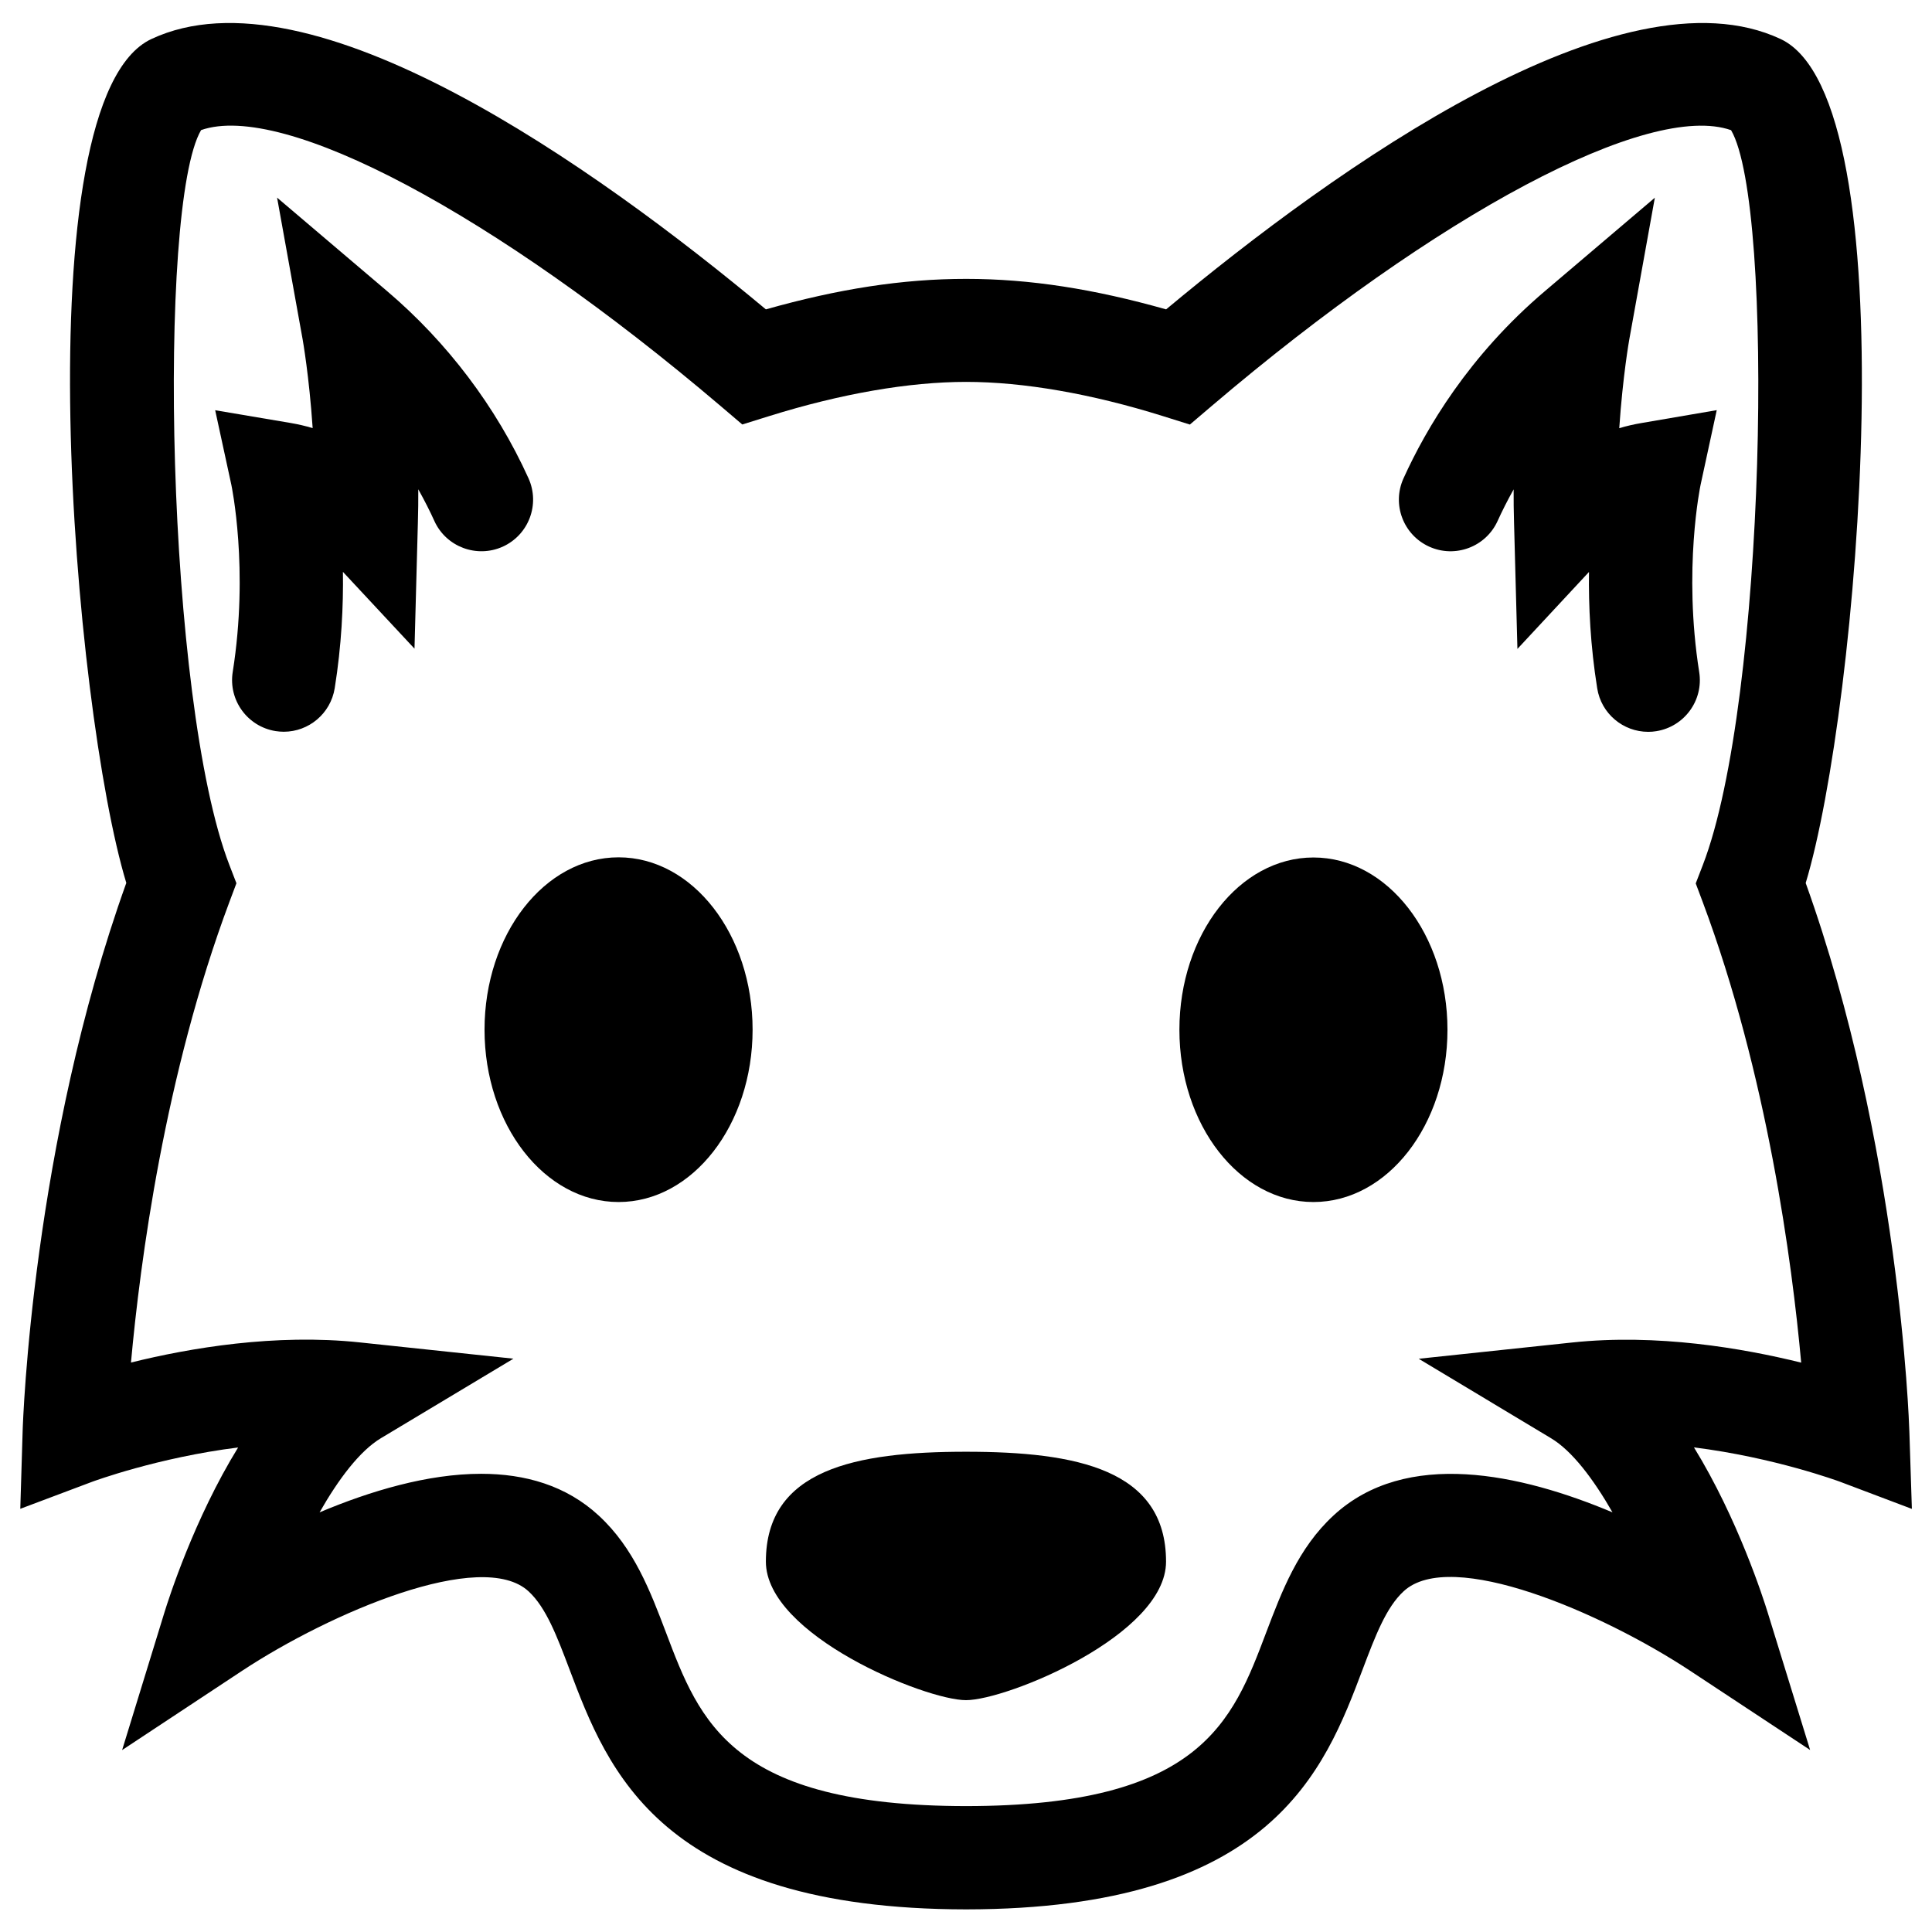 <?xml version="1.0" encoding="utf-8"?>
<!-- Generator: Adobe Illustrator 19.0.0, SVG Export Plug-In . SVG Version: 6.00 Build 0)  -->
<svg version="1.1"
	 id="Слой_1" xmlns:cc="http://creativecommons.org/ns#" xmlns:svg="http://www.w3.org/2000/svg" xmlns:rdf="http://www.w3.org/1999/02/22-rdf-syntax-ns#" xmlns:dc="http://purl.org/dc/elements/1.1/"
	 xmlns="http://www.w3.org/2000/svg" xmlns:xlink="http://www.w3.org/1999/xlink" x="0px" y="0px" width="24px" height="24px"
	 viewBox="-243.5 286.28 24 24" enable-background="new -243.5 286.28 24 24" xml:space="preserve">
<g>
	<path d="M-219.75,305.024l-0.031-0.957c-0.005-0.148-0.124-3.574-1.288-6.818c0.654-2.156,1.299-9.727-0.311-10.484
		c-1.981-0.93-5.527,1.601-7.634,3.358c-1.786-0.504-3.178-0.506-4.972,0c-2.108-1.758-5.652-4.288-7.634-3.358
		c-1.612,0.757-0.966,8.327-0.311,10.483c-1.165,3.244-1.284,6.67-1.288,6.818l-0.029,0.957l0.896-0.337
		c0.012-0.004,0.811-0.3,1.81-0.425c-0.546,0.886-0.864,1.883-0.915,2.048l-0.526,1.711l1.494-0.987
		c1.088-0.717,2.972-1.525,3.556-0.984c0.217,0.201,0.351,0.555,0.507,0.967c0.475,1.257,1.128,2.979,4.928,2.983
		c3.798-0.004,4.451-1.726,4.926-2.983c0.156-0.412,0.29-0.767,0.508-0.968c0.587-0.546,2.468,0.268,3.555,0.984l1.495,0.987
		l-0.528-1.711c-0.051-0.165-0.37-1.162-0.915-2.048c0.999,0.125,1.798,0.421,1.81,0.425L-219.75,305.024z M-223.97,302.957
		l-1.906,0.202l1.643,0.987c0.263,0.157,0.528,0.509,0.764,0.921c-1.137-0.478-2.564-0.796-3.467,0.04
		c-0.439,0.406-0.64,0.939-0.836,1.455c-0.418,1.107-0.814,2.152-3.726,2.154c-2.914-0.002-3.309-1.047-3.728-2.154
		c-0.196-0.516-0.397-1.049-0.835-1.454c-0.406-0.376-0.918-0.52-1.462-0.52c-0.666,0-1.381,0.215-2.007,0.479
		c0.235-0.413,0.499-0.764,0.763-0.922l1.645-0.987l-1.907-0.202c-1.05-0.112-2.115,0.069-2.844,0.25
		c0.113-1.243,0.419-3.576,1.224-5.725l0.086-0.229l-0.088-0.228c-0.785-2.031-0.897-8.197-0.351-9.128
		c1.019-0.356,3.639,1.034,6.454,3.428l0.269,0.229l0.337-0.105c0.888-0.277,1.733-0.424,2.443-0.424
		c0.712,0,1.556,0.147,2.442,0.424l0.338,0.106l0.269-0.229c2.812-2.394,5.434-3.786,6.454-3.428
		c0.546,0.932,0.433,7.098-0.351,9.129l-0.088,0.228l0.086,0.229c0.803,2.148,1.111,4.48,1.224,5.724
		C-221.855,303.027-222.915,302.845-223.97,302.957z"/>
	<path d="M-231.5,304.314c-1.372,0-2.486,0.219-2.486,1.365c0,0.912,1.98,1.721,2.486,1.721c0.508,0,2.485-0.808,2.485-1.721
		C-229.015,304.534-230.126,304.314-231.5,304.314z"/>
	<ellipse cx="-235.816" cy="299.071" rx="1.665" ry="2.141"/>
	<ellipse cx="-227.184" cy="299.072" rx="1.665" ry="2.14"/>
	<path d="M-236.935,292.221c-0.402-0.887-1.01-1.691-1.758-2.326l-1.365-1.16l0.318,1.764c0.001,0.006,0.08,0.45,0.124,1.099
		c-0.091-0.027-0.182-0.048-0.276-0.064l-0.935-0.158l0.201,0.927c0.002,0.01,0.22,1.046,0.017,2.324
		c-0.056,0.35,0.183,0.679,0.533,0.735c0.034,0.005,0.067,0.008,0.101,0.008c0.31,0,0.582-0.225,0.633-0.541
		c0.085-0.531,0.108-1.025,0.102-1.445l0.889,0.954l0.042-1.566c0.004-0.141,0.006-0.28,0.005-0.414
		c0.079,0.142,0.146,0.274,0.2,0.394c0.146,0.322,0.527,0.464,0.849,0.319C-236.931,292.924-236.789,292.544-236.935,292.221z"/>
	<path d="M-222.375,292.304l0.201-0.929l-0.935,0.16c-0.094,0.016-0.186,0.037-0.276,0.064c0.044-0.649,0.123-1.093,0.124-1.099
		l0.318-1.764l-1.365,1.16c-0.946,0.803-1.477,1.708-1.757,2.326c-0.147,0.323-0.003,0.703,0.32,0.849
		c0.321,0.145,0.702,0.004,0.849-0.32c0.054-0.119,0.12-0.251,0.199-0.392c-0.001,0.135,0.001,0.273,0.005,0.414l0.042,1.568
		l0.889-0.956c-0.006,0.42,0.017,0.914,0.102,1.445c0.05,0.316,0.323,0.541,0.633,0.541c0.034,0,0.067-0.002,0.101-0.008
		c0.35-0.056,0.589-0.385,0.533-0.735C-222.594,293.35-222.377,292.314-222.375,292.304z"/>
</g>
</svg>
